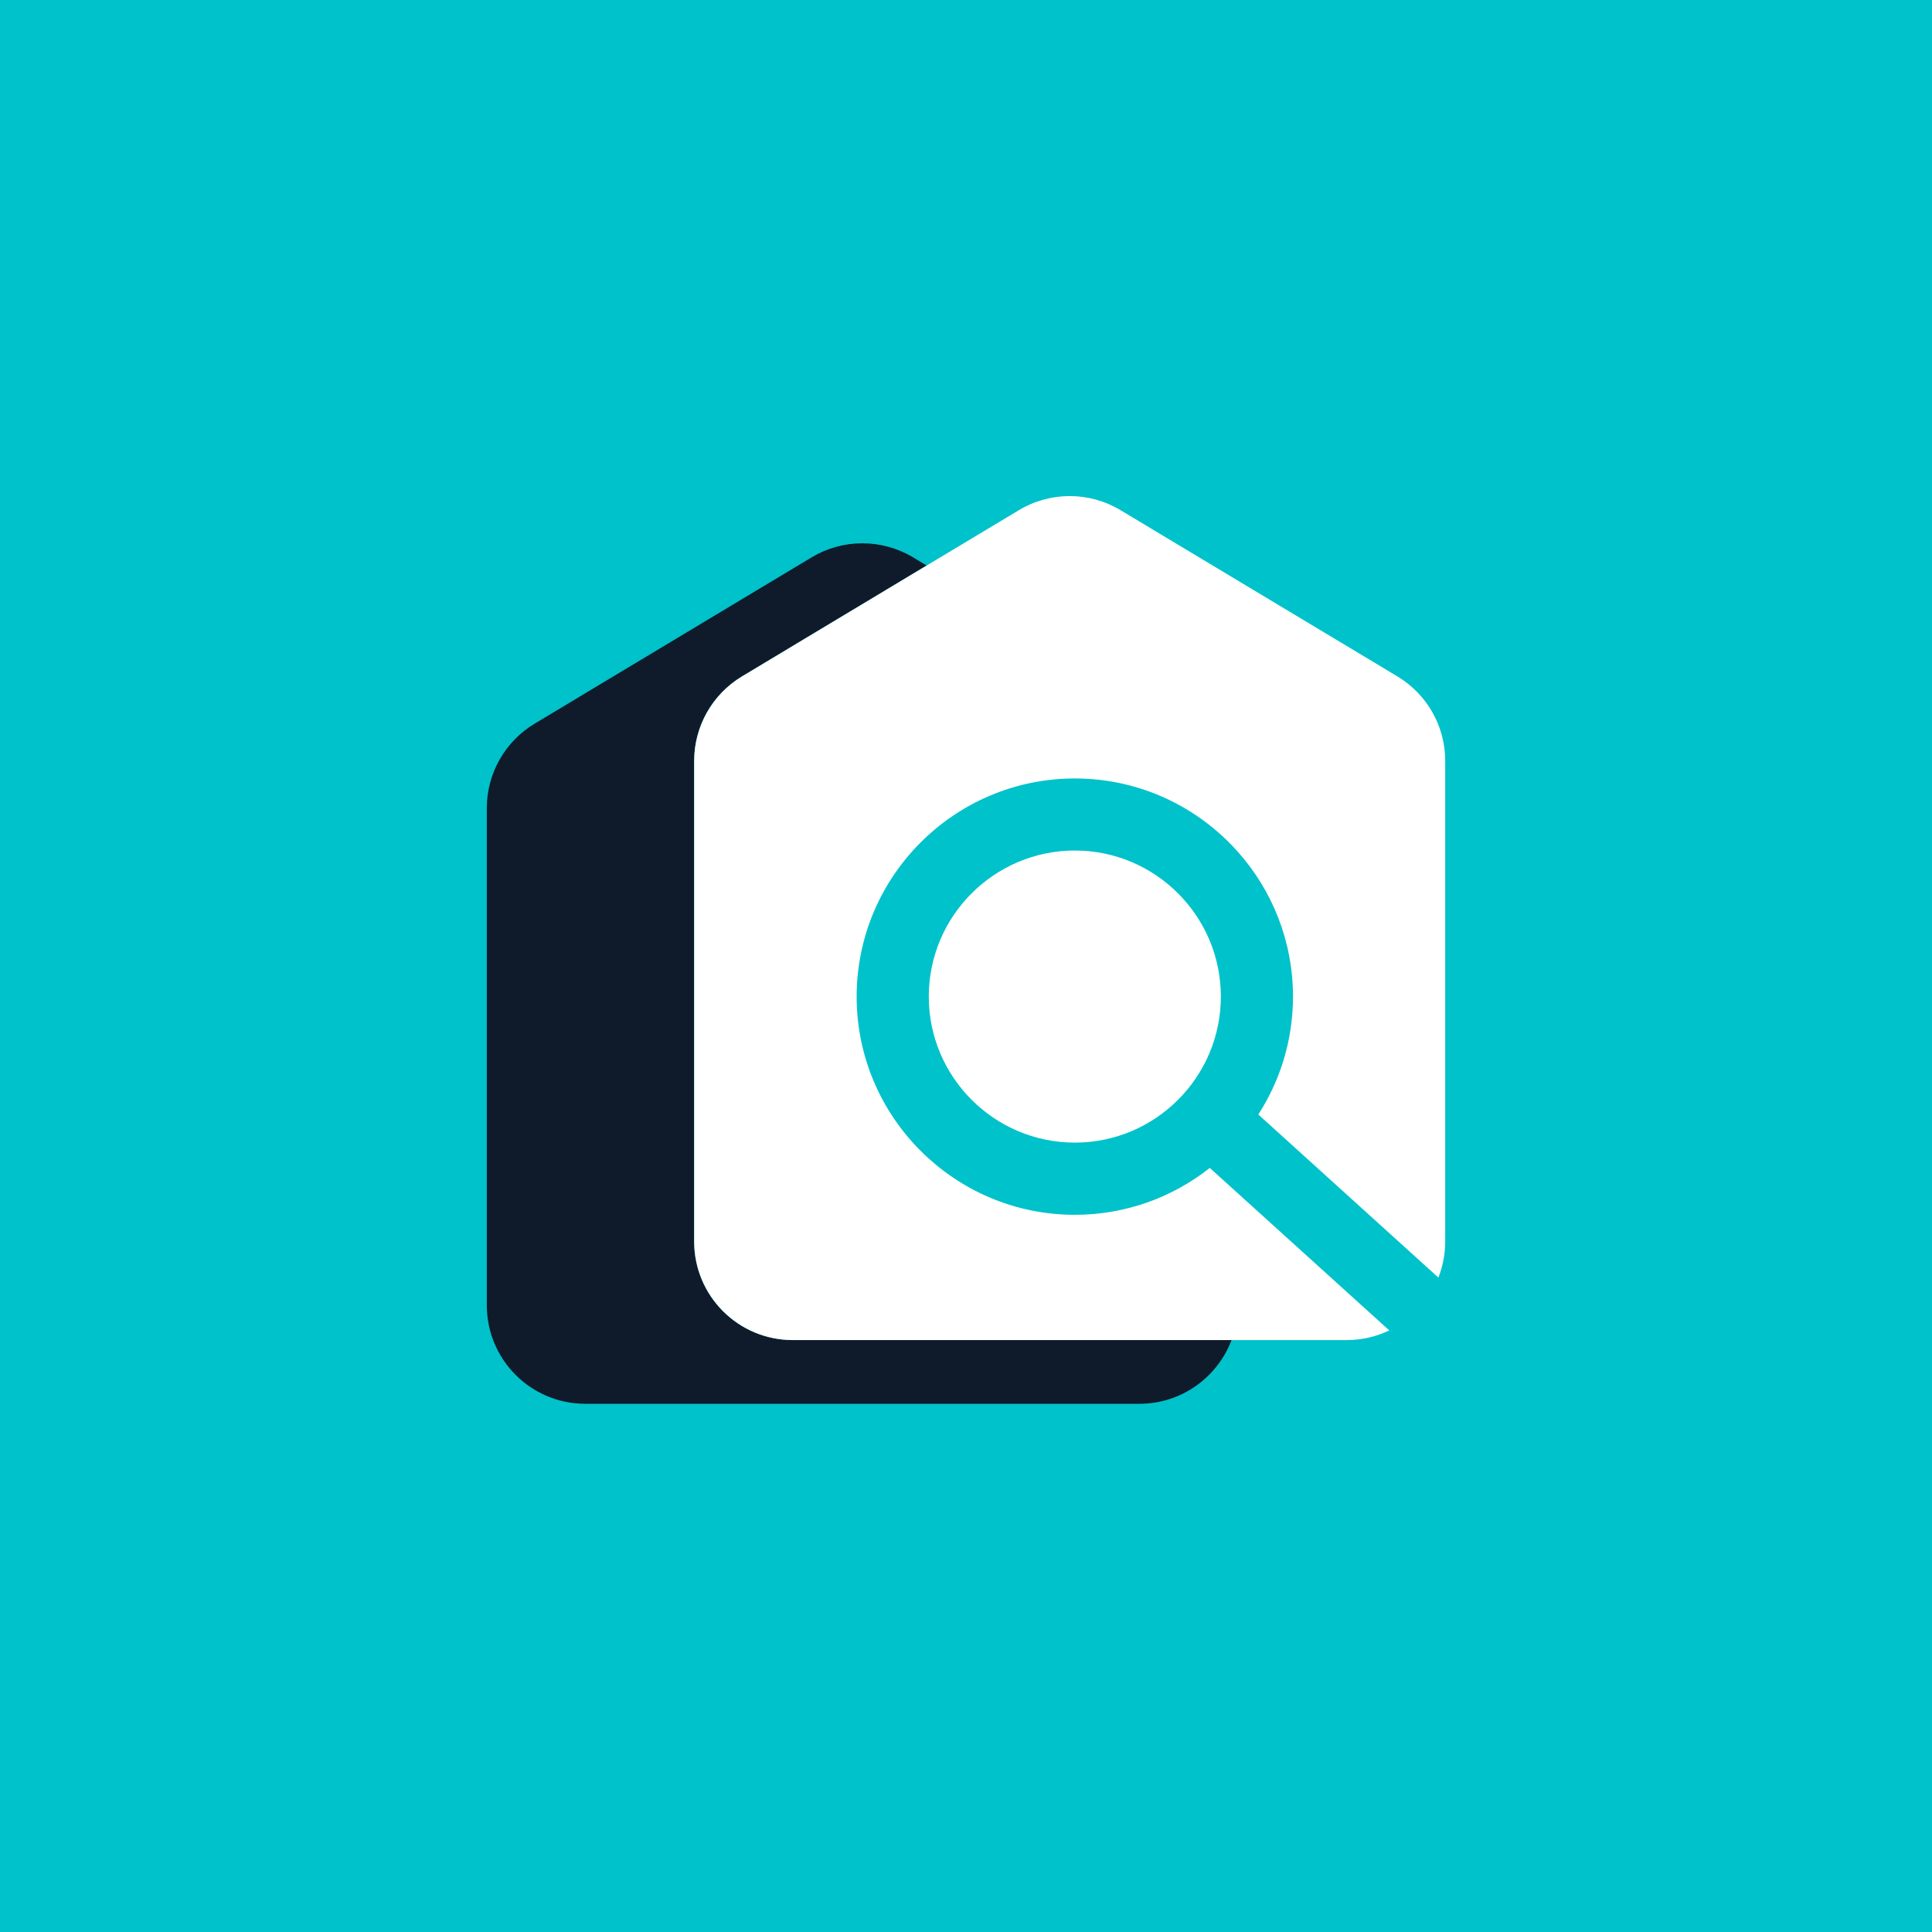 <?xml version="1.0" encoding="UTF-8"?>
<svg id="Layer_1" data-name="Layer 1" xmlns="http://www.w3.org/2000/svg" viewBox="0 0 600 600">
  <defs>
    <style>
      .cls-1 {
        fill: #0f1b2b;
      }

      .cls-1, .cls-2, .cls-3 {
        stroke-width: 0px;
      }

      .cls-2 {
        fill: #00c2cb;
      }

      .cls-3 {
        fill: #fff;
      }
    </style>
  </defs>
  <g>
    <rect class="cls-2" x="-3.09" width="606.18" height="604.31"/>
    <path class="cls-1" d="M382.47,416.16c-4.37,11.57-15.54,19.8-28.64,19.8h-172.05c-16.91,0-30.6-13.71-30.6-30.61v-154.37c0-10.75,5.64-20.71,14.85-26.24l86.02-51.65c9.69-5.82,21.81-5.82,31.51,0l4.21,2.53-57.35,34.44c-9.22,5.54-14.85,15.5-14.85,26.25v149.24c0,16.91,13.7,30.61,30.6,30.61h136.31Z"/>
  </g>
  <g>
    <path class="cls-3" d="M333.8,264.14c25,0,45.35,20.35,45.35,45.36s-20.35,45.35-45.35,45.35-45.36-20.35-45.36-45.35,20.35-45.36,45.36-45.36Z"/>
    <path class="cls-3" d="M448.82,236.3v149.24c0,3.96-.75,7.74-2.12,11.22l-55.92-50.64c6.81-10.56,10.77-23.13,10.77-36.61,0-17.24-6.47-33-17.11-44.96-12.42-13.98-30.51-22.79-50.64-22.79-37.36,0-67.76,30.4-67.76,67.76s30.4,67.75,67.76,67.75c15.81,0,30.37-5.44,41.91-14.56l8.73,7.9,47.01,42.56c-4,1.93-8.49,3-13.22,3h-172.05c-16.91,0-30.6-13.71-30.6-30.61v-149.24c0-10.75,5.64-20.71,14.85-26.25l57.35-34.44,28.67-17.21c9.69-5.81,21.81-5.81,31.51,0l86.02,51.65c9.22,5.54,14.85,15.5,14.85,26.25Z"/>
  </g>
</svg>